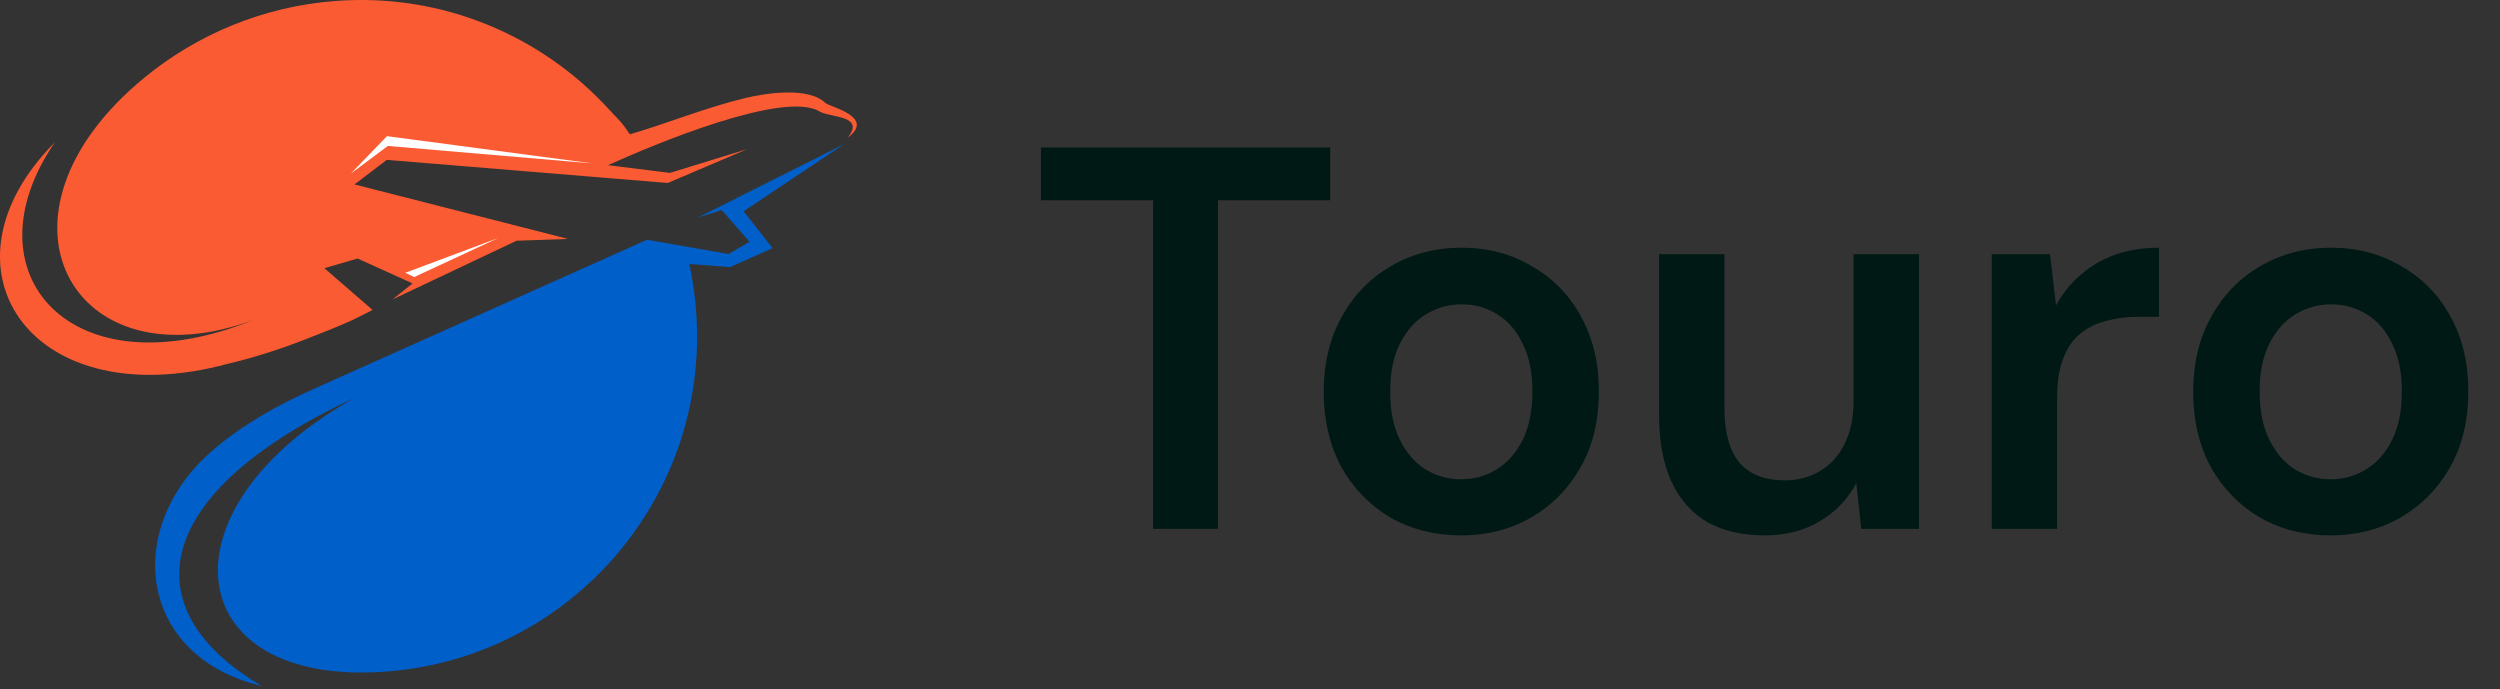 <svg width="156" height="43" viewBox="0 0 156 43" fill="none" xmlns="http://www.w3.org/2000/svg">
<rect x="0" y="0" width="156" height="43" fill="#333333" stroke="none"/>
<path d="M71.956 33V12.498H64.952V9.2H83.006V12.498H76.002V33H71.956ZM91.168 33.408C89.536 33.408 88.063 33.034 86.748 32.286C85.456 31.515 84.436 30.461 83.688 29.124C82.963 27.764 82.6 26.211 82.6 24.466C82.6 22.675 82.974 21.111 83.722 19.774C84.47 18.414 85.49 17.36 86.782 16.612C88.097 15.841 89.57 15.456 91.202 15.456C92.834 15.456 94.296 15.841 95.588 16.612C96.903 17.36 97.923 18.403 98.648 19.74C99.396 21.077 99.77 22.641 99.77 24.432C99.77 26.223 99.396 27.787 98.648 29.124C97.9 30.461 96.869 31.515 95.554 32.286C94.262 33.034 92.8 33.408 91.168 33.408ZM91.168 29.906C91.984 29.906 92.721 29.702 93.378 29.294C94.058 28.886 94.602 28.274 95.01 27.458C95.418 26.642 95.622 25.633 95.622 24.432C95.622 23.231 95.418 22.233 95.01 21.44C94.625 20.624 94.092 20.012 93.412 19.604C92.755 19.196 92.018 18.992 91.202 18.992C90.409 18.992 89.672 19.196 88.992 19.604C88.312 20.012 87.768 20.624 87.36 21.44C86.952 22.233 86.748 23.231 86.748 24.432C86.748 25.633 86.952 26.642 87.36 27.458C87.768 28.274 88.301 28.886 88.958 29.294C89.638 29.702 90.375 29.906 91.168 29.906ZM110.122 33.408C108.74 33.408 107.55 33.136 106.552 32.592C105.578 32.025 104.83 31.187 104.308 30.076C103.787 28.943 103.526 27.549 103.526 25.894V15.864H107.606V25.486C107.606 26.959 107.912 28.081 108.524 28.852C109.159 29.6 110.111 29.974 111.38 29.974C112.196 29.974 112.922 29.781 113.556 29.396C114.214 29.011 114.724 28.455 115.086 27.73C115.472 26.982 115.664 26.075 115.664 25.01V15.864H119.744V33H116.14L115.834 30.144C115.313 31.141 114.554 31.935 113.556 32.524C112.582 33.113 111.437 33.408 110.122 33.408ZM124.284 33V15.864H127.922L128.296 19.06C128.704 18.312 129.214 17.677 129.826 17.156C130.438 16.612 131.152 16.193 131.968 15.898C132.807 15.603 133.725 15.456 134.722 15.456V19.774H133.294C132.614 19.774 131.968 19.865 131.356 20.046C130.744 20.205 130.211 20.477 129.758 20.862C129.327 21.225 128.987 21.735 128.738 22.392C128.489 23.027 128.364 23.831 128.364 24.806V33H124.284ZM145.422 33.408C143.79 33.408 142.317 33.034 141.002 32.286C139.71 31.515 138.69 30.461 137.942 29.124C137.217 27.764 136.854 26.211 136.854 24.466C136.854 22.675 137.228 21.111 137.976 19.774C138.724 18.414 139.744 17.36 141.036 16.612C142.351 15.841 143.824 15.456 145.456 15.456C147.088 15.456 148.55 15.841 149.842 16.612C151.157 17.36 152.177 18.403 152.902 19.74C153.65 21.077 154.024 22.641 154.024 24.432C154.024 26.223 153.65 27.787 152.902 29.124C152.154 30.461 151.123 31.515 149.808 32.286C148.516 33.034 147.054 33.408 145.422 33.408ZM145.422 29.906C146.238 29.906 146.975 29.702 147.632 29.294C148.312 28.886 148.856 28.274 149.264 27.458C149.672 26.642 149.876 25.633 149.876 24.432C149.876 23.231 149.672 22.233 149.264 21.44C148.879 20.624 148.346 20.012 147.666 19.604C147.009 19.196 146.272 18.992 145.456 18.992C144.663 18.992 143.926 19.196 143.246 19.604C142.566 20.012 142.022 20.624 141.614 21.44C141.206 22.233 141.002 23.231 141.002 24.432C141.002 25.633 141.206 26.642 141.614 27.458C142.022 28.274 142.555 28.886 143.212 29.294C143.892 29.702 144.629 29.906 145.422 29.906Z" fill="#001914"/>
<path fill-rule="evenodd" clip-rule="evenodd" d="M52.898 8.589C54.021 7.183 51.801 7.353 51.142 6.956C48.902 5.605 40.681 9.063 37.941 10.307L41.804 10.789L46.618 9.308L41.67 11.417L24.137 9.976L22.12 11.508L35.447 14.909L32.235 15.021L24.492 18.684L25.748 17.686L22.314 16.131L20.241 16.736L23.247 19.339C21.897 20.056 21.256 20.316 19.151 21.139C17.583 21.752 15.892 22.312 14.209 22.701C14.024 22.752 13.837 22.801 13.648 22.847C1.723 25.732 -4.232 16.574 3.423 8.882C-2.19 17.038 4.429 24.595 15.834 19.956C4.527 24.153 -1.479 13.449 9.018 4.84C12.3 2.148 16.428 0.399 20.942 0.06C27.642 -0.444 33.843 2.257 38.041 6.869C38.726 7.621 38.733 7.533 39.305 8.381C41.724 7.674 44.06 6.702 46.511 6.117C47.686 5.837 50.415 5.376 51.498 6.422C51.748 6.663 54.667 7.291 52.898 8.589Z" fill="#FB5B32"/>
<path fill-rule="evenodd" clip-rule="evenodd" d="M45.458 15.852L46.771 15.086L45.036 13.107L43.532 13.584L52.65 9.005L46.402 13.184L48.207 15.487L45.548 16.668L43.009 16.472C43.095 16.815 43.036 16.584 43.105 16.933C43.263 17.742 43.376 18.569 43.439 19.41C44.308 30.966 35.644 41.039 24.088 41.907C11.202 42.876 9.741 31.73 22.176 24.798C9.527 30.682 8.098 37.947 16.329 42.804C8.644 40.984 7.661 33.012 13.185 28.177C15.075 26.522 17.373 25.253 19.576 24.268L40.372 14.961L45.458 15.852Z" fill="#015FC9"/>
<path fill-rule="evenodd" clip-rule="evenodd" d="M21.889 10.833L24.147 8.496L36.949 10.196L24.2 9.107L21.889 10.833Z" fill="white"/>
<path fill-rule="evenodd" clip-rule="evenodd" d="M25.289 17.022L31.076 14.857L25.847 17.288L25.289 17.022Z" fill="white"/>
</svg>
